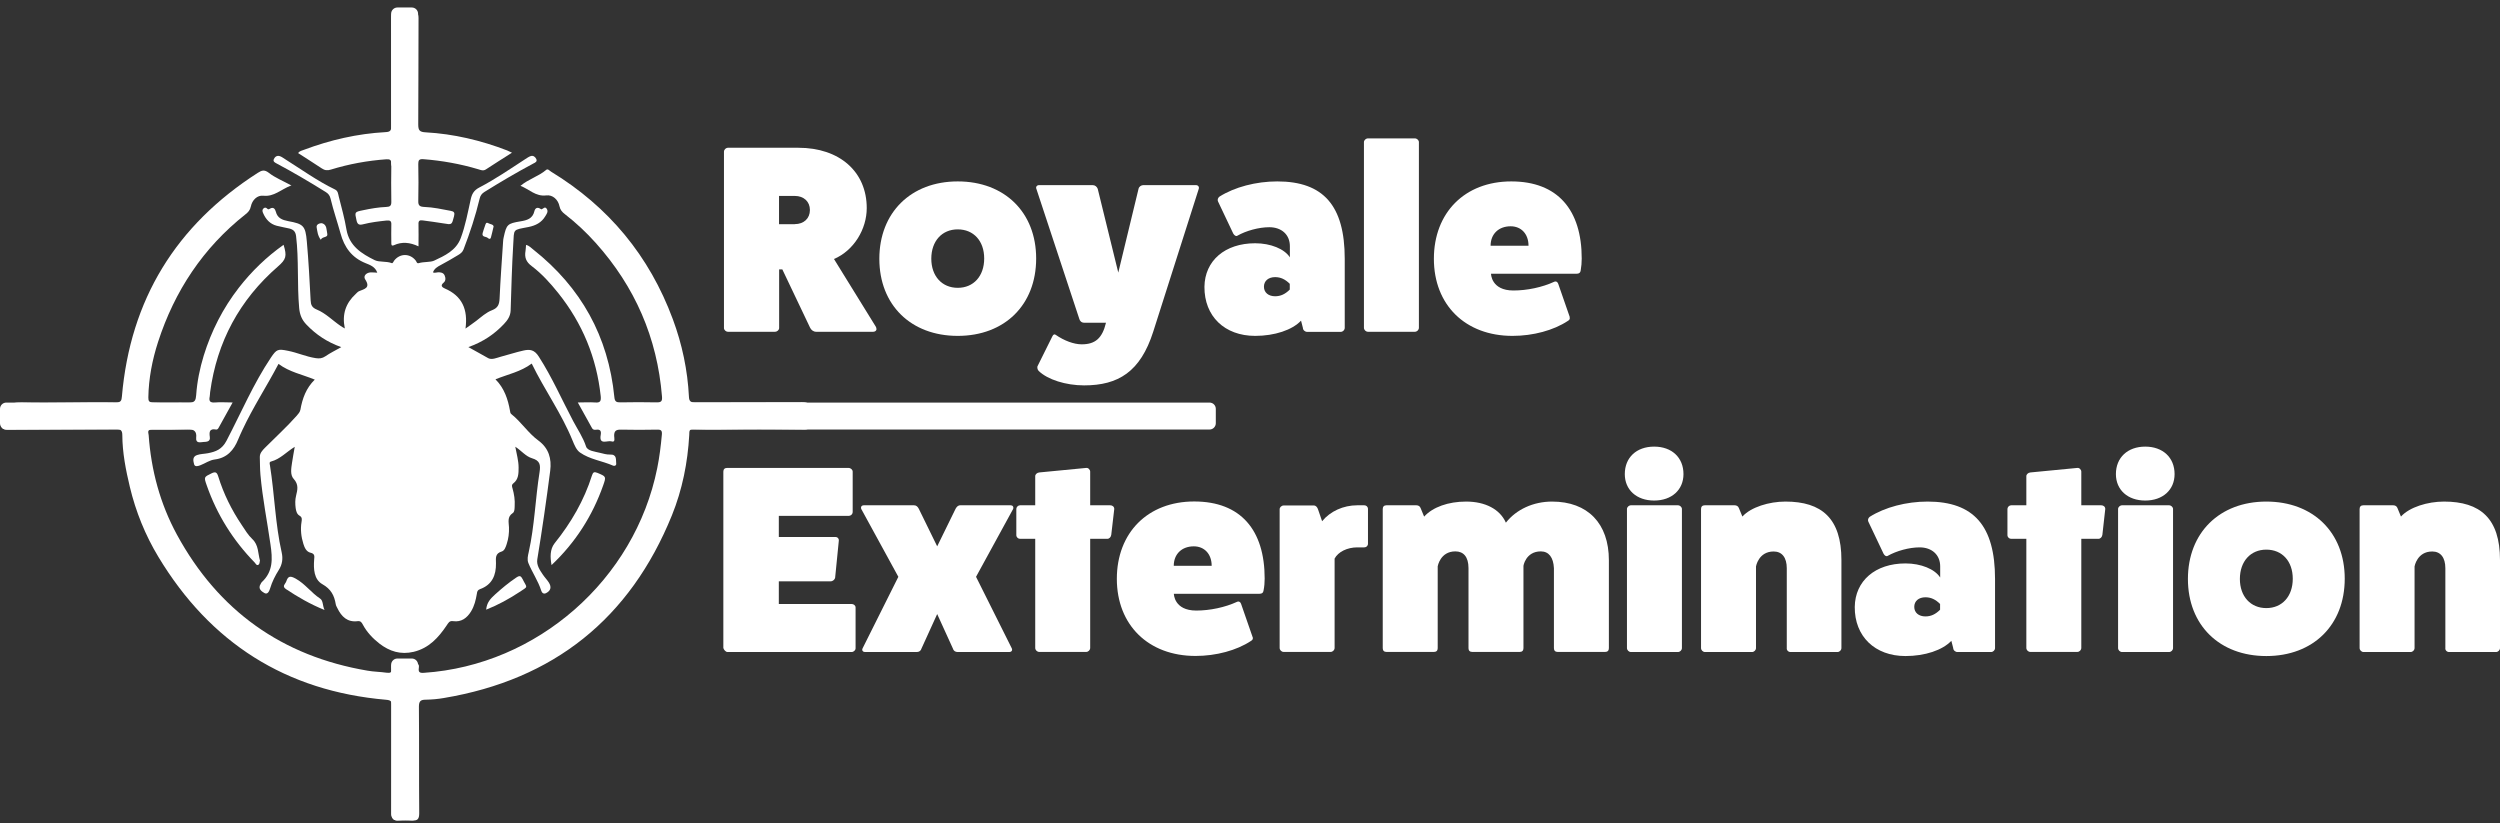 <svg width="246" height="81" viewBox="0 0 246 81" fill="none" xmlns="http://www.w3.org/2000/svg">
<rect x="0" y="0" width="246" height="81" fill="#333333" stroke="none"/>
<path d="M86.202 32.231C86.334 32.464 86.151 32.646 85.917 32.646H80.306C80.041 32.646 79.808 32.464 79.706 32.231L76.982 26.509H76.667V32.282C76.667 32.464 76.484 32.646 76.25 32.646H71.635C71.421 32.646 71.238 32.464 71.238 32.282V14.935C71.238 14.722 71.421 14.54 71.635 14.54H78.567C82.613 14.54 85.287 16.899 85.287 20.474C85.287 22.55 84.026 24.646 82.064 25.487L86.232 32.231H86.202ZM78.202 22.054C79.096 22.054 79.696 21.497 79.696 20.666C79.696 19.836 79.096 19.279 78.202 19.279H76.656V22.064H78.202V22.054Z" fill="white"/>
<path d="M101.958 25.436C101.958 30.003 98.857 33.051 94.242 33.051C89.627 33.051 86.527 30.003 86.527 25.466C86.527 20.93 89.627 17.851 94.242 17.851C98.857 17.851 101.958 20.899 101.958 25.436ZM91.64 25.456C91.64 27.168 92.687 28.322 94.242 28.322C95.798 28.322 96.845 27.168 96.845 25.436C96.845 23.704 95.798 22.57 94.242 22.57C92.687 22.57 91.64 23.725 91.64 25.456Z" fill="white"/>
<path d="M117.673 18.216C117.907 18.216 118.019 18.398 117.958 18.58L113.475 32.646C112.215 36.585 110.039 37.922 106.675 37.922C104.865 37.922 103.076 37.345 102.212 36.504C102.08 36.373 102.06 36.191 102.08 36.059L103.554 33.092C103.635 32.91 103.767 32.859 103.869 32.94C104.733 33.537 105.678 33.882 106.441 33.882C107.772 33.882 108.464 33.284 108.83 31.755H106.675C106.41 31.755 106.258 31.573 106.207 31.39L101.978 18.58C101.897 18.398 102.029 18.216 102.242 18.216H107.518C107.752 18.216 107.935 18.368 108.016 18.58L110.039 26.823L112.032 18.58C112.082 18.347 112.316 18.216 112.499 18.216H117.673Z" fill="white"/>
<path d="M119.859 19.846C119.778 19.664 119.828 19.482 119.991 19.35C121.485 18.408 123.59 17.851 125.684 17.851C130.228 17.851 132.322 20.241 132.322 25.466V32.261C132.322 32.474 132.139 32.656 131.925 32.656H128.621C128.408 32.656 128.205 32.474 128.205 32.261L128.022 31.552C127.158 32.474 125.419 33.051 123.508 33.051C120.489 33.051 118.497 31.107 118.517 28.221C118.548 25.649 120.54 23.937 123.508 23.937C125.033 23.937 126.395 24.494 126.924 25.325V24.221C126.924 23.097 126.111 22.358 124.901 22.358C123.874 22.358 122.614 22.702 121.75 23.198C121.618 23.279 121.465 23.168 121.353 22.985L119.859 19.836V19.846ZM126.914 27.927C126.466 27.482 126.019 27.269 125.47 27.269C124.82 27.269 124.372 27.634 124.372 28.211C124.372 28.788 124.82 29.152 125.47 29.152C126.019 29.152 126.466 28.94 126.914 28.494V27.917V27.927Z" fill="white"/>
<path d="M139.224 13.618C139.437 13.618 139.62 13.801 139.62 13.983V32.251C139.62 32.464 139.437 32.646 139.224 32.646H134.609C134.395 32.646 134.212 32.464 134.212 32.251V13.983C134.212 13.801 134.395 13.618 134.609 13.618H139.224Z" fill="white"/>
<path d="M154.451 31.188C154.502 31.37 154.451 31.482 154.268 31.583C152.876 32.504 150.863 33.051 148.83 33.051C144.184 33.051 141.094 30.003 141.094 25.466C141.094 20.93 144.134 17.851 148.708 17.851C153.282 17.851 155.641 20.656 155.641 25.436C155.641 25.831 155.61 26.226 155.539 26.621C155.509 26.834 155.387 26.935 155.143 26.935H146.716C146.716 26.935 146.716 28.585 148.921 28.585C150.263 28.585 151.758 28.271 152.937 27.725C153.12 27.644 153.282 27.755 153.333 27.937L154.462 31.188H154.451ZM150.406 24.18C150.406 23.026 149.694 22.266 148.647 22.266C147.468 22.266 146.675 23.026 146.675 24.18H150.406Z" fill="white"/>
<path d="M83.793 59.431C84.006 59.431 84.189 59.583 84.189 59.775V63.795C84.189 63.978 84.006 64.16 83.793 64.16H71.594C71.411 64.16 71.228 63.947 71.177 63.765V46.408C71.177 46.175 71.309 46.044 71.543 46.044H83.487C83.721 46.044 83.904 46.226 83.904 46.408V50.368C83.904 50.601 83.721 50.763 83.487 50.763H76.636V52.839H82.197C82.43 52.839 82.562 53.021 82.542 53.183L82.176 56.859C82.146 57.011 81.963 57.203 81.729 57.203H76.636V59.431H83.803H83.793Z" fill="white"/>
<path d="M99.457 49.72C99.64 49.72 99.772 49.871 99.691 50.084L96.042 56.758L99.559 63.795C99.66 64.008 99.508 64.16 99.325 64.16H94.232C93.998 64.16 93.816 64.028 93.765 63.816L92.219 60.423L90.674 63.816C90.624 64.028 90.441 64.16 90.207 64.16H85.114C84.931 64.16 84.768 64.008 84.88 63.795L88.397 56.758L84.748 50.084C84.667 49.871 84.799 49.72 84.982 49.72H89.942C90.176 49.72 90.308 49.871 90.41 50.064L92.219 53.76L94.029 50.064C94.131 49.882 94.263 49.72 94.496 49.72H99.457Z" fill="white"/>
<path d="M109.246 49.72C109.48 49.72 109.643 49.871 109.643 50.084L109.348 52.626C109.318 52.839 109.165 53.021 108.952 53.021H107.274V63.755C107.274 63.968 107.091 64.15 106.878 64.15H102.263C102.049 64.15 101.866 63.968 101.866 63.755V53.021H100.372C100.189 53.021 100.006 52.869 100.006 52.656V50.114C100.006 49.882 100.189 49.72 100.372 49.72H101.866V46.854C101.866 46.672 102.049 46.51 102.263 46.489L106.878 46.044C107.091 46.013 107.274 46.226 107.274 46.408V49.72H109.246Z" fill="white"/>
<path d="M123.264 62.682C123.315 62.864 123.264 62.975 123.081 63.077C121.689 63.998 119.666 64.545 117.643 64.545C112.997 64.545 109.897 61.497 109.897 56.96C109.897 52.423 112.936 49.345 117.511 49.345C122.085 49.345 124.443 52.15 124.443 56.93C124.443 57.325 124.413 57.72 124.332 58.114C124.301 58.327 124.179 58.428 123.935 58.428H115.508C115.508 58.428 115.508 60.079 117.714 60.079C119.056 60.079 120.55 59.765 121.729 59.218C121.912 59.137 122.075 59.249 122.126 59.431L123.254 62.682H123.264ZM119.229 55.674C119.229 54.52 118.517 53.76 117.47 53.76C116.291 53.76 115.498 54.52 115.498 55.674H119.229Z" fill="white"/>
<path d="M134.243 49.72C134.456 49.72 134.609 49.871 134.609 50.084V53.497C134.609 53.709 134.456 53.861 134.243 53.861H133.562C132.566 53.861 131.671 54.307 131.325 54.965V63.755C131.325 63.968 131.142 64.15 130.929 64.15H126.314C126.1 64.15 125.917 63.968 125.917 63.755V50.104C125.917 49.922 126.1 49.74 126.314 49.74H129.282C129.496 49.74 129.628 49.922 129.699 50.135L130.095 51.289C130.888 50.317 132.169 49.72 133.562 49.72H134.253H134.243Z" fill="white"/>
<path d="M140.149 50.823C140.982 49.902 142.507 49.355 144.266 49.355C146.157 49.355 147.6 50.114 148.179 51.431C149.206 50.125 150.883 49.355 152.723 49.355C156.241 49.355 158.314 51.512 158.314 55.127V63.785C158.314 64.018 158.182 64.15 157.948 64.15H153.272C153.038 64.15 152.906 64.018 152.906 63.785V55.907C152.855 54.854 152.408 54.256 151.615 54.256C150.121 54.256 149.877 55.725 149.908 55.725V63.785C149.908 64.018 149.775 64.15 149.542 64.15H144.866C144.632 64.15 144.5 64.018 144.5 63.785V55.907C144.5 54.783 144.001 54.256 143.209 54.256C141.714 54.256 141.47 55.725 141.47 55.725V63.785C141.47 64.018 141.338 64.15 141.104 64.15H136.428C136.195 64.15 136.062 64.018 136.062 63.785V50.084C136.062 49.851 136.195 49.72 136.428 49.72H139.366C139.549 49.72 139.712 49.801 139.783 49.983L140.129 50.823H140.149Z" fill="white"/>
<path d="M165.654 46.651C165.654 48.201 164.495 49.254 162.767 49.254C161.039 49.254 159.88 48.201 159.88 46.651C159.88 45.021 161.028 43.947 162.767 43.947C164.505 43.947 165.654 45.021 165.654 46.651ZM165.105 49.72C165.318 49.72 165.501 49.902 165.501 50.084V63.765C165.501 63.978 165.318 64.16 165.105 64.16H160.49C160.276 64.16 160.093 63.978 160.093 63.765V50.084C160.093 49.902 160.276 49.72 160.49 49.72H165.105Z" fill="white"/>
<path d="M171.458 50.823C172.291 49.902 174.081 49.355 175.687 49.355C179.255 49.355 181.196 51.006 181.196 55.107V63.765C181.196 63.978 181.013 64.16 180.8 64.16H176.185C175.971 64.16 175.788 63.978 175.819 63.765V55.917C175.819 54.864 175.351 54.266 174.528 54.266C173.034 54.266 172.79 55.735 172.79 55.735V63.765C172.79 63.978 172.607 64.16 172.393 64.16H167.778C167.565 64.16 167.382 63.978 167.382 63.765V50.084C167.382 49.851 167.514 49.72 167.748 49.72H170.685C170.868 49.72 171.031 49.801 171.102 49.983L171.448 50.823H171.458Z" fill="white"/>
<path d="M183.849 51.35C183.768 51.168 183.819 50.985 183.982 50.854C185.476 49.912 187.58 49.355 189.674 49.355C194.218 49.355 196.312 51.745 196.312 56.97V63.765C196.312 63.978 196.129 64.16 195.916 64.16H192.612C192.398 64.16 192.195 63.978 192.195 63.765L192.012 63.056C191.148 63.978 189.41 64.555 187.499 64.555C184.48 64.555 182.487 62.611 182.508 59.725C182.538 57.153 184.531 55.441 187.499 55.441C189.024 55.441 190.386 55.998 190.914 56.828V55.725C190.914 54.601 190.101 53.861 188.891 53.861C187.865 53.861 186.614 54.206 185.74 54.702C185.608 54.783 185.445 54.672 185.344 54.489L183.849 51.34V51.35ZM190.904 59.431C190.457 58.985 190.01 58.773 189.461 58.773C188.81 58.773 188.363 59.137 188.363 59.715C188.363 60.292 188.81 60.656 189.461 60.656C190.01 60.656 190.457 60.444 190.904 59.998V59.421V59.431Z" fill="white"/>
<path d="M206.762 49.72C206.996 49.72 207.158 49.871 207.158 50.084L206.874 52.626C206.843 52.839 206.691 53.021 206.477 53.021H204.8V63.755C204.8 63.968 204.617 64.15 204.404 64.15H199.789C199.575 64.15 199.392 63.968 199.392 63.755V53.021H197.898C197.715 53.021 197.532 52.869 197.532 52.656V50.114C197.532 49.882 197.715 49.72 197.898 49.72H199.392V46.854C199.392 46.672 199.575 46.51 199.789 46.489L204.404 46.044C204.617 46.013 204.8 46.226 204.8 46.408V49.72H206.772H206.762Z" fill="white"/>
<path d="M213.979 46.651C213.979 48.201 212.821 49.254 211.092 49.254C209.364 49.254 208.205 48.201 208.205 46.651C208.205 45.021 209.364 43.947 211.092 43.947C212.821 43.947 213.979 45.021 213.979 46.651ZM213.43 49.72C213.644 49.72 213.827 49.902 213.827 50.084V63.765C213.827 63.978 213.644 64.16 213.43 64.16H208.815C208.602 64.16 208.419 63.978 208.419 63.765V50.084C208.419 49.902 208.602 49.72 208.815 49.72H213.43Z" fill="white"/>
<path d="M230.722 56.94C230.722 61.507 227.621 64.555 223.006 64.555C218.391 64.555 215.291 61.507 215.291 56.97C215.291 52.434 218.391 49.355 223.006 49.355C227.621 49.355 230.722 52.403 230.722 56.94ZM220.404 56.97C220.404 58.682 221.451 59.836 223.006 59.836C224.561 59.836 225.608 58.682 225.608 56.95C225.608 55.218 224.561 54.084 223.006 54.084C221.451 54.084 220.404 55.239 220.404 56.97Z" fill="white"/>
<path d="M236.262 50.823C237.095 49.902 238.884 49.355 240.49 49.355C244.058 49.355 246 51.006 246 55.107V63.765C246 63.978 245.817 64.16 245.604 64.16H240.989C240.775 64.16 240.592 63.978 240.623 63.765V55.917C240.623 54.864 240.155 54.266 239.332 54.266C237.837 54.266 237.593 55.735 237.593 55.735V63.765C237.593 63.978 237.41 64.16 237.197 64.16H232.582C232.368 64.16 232.185 63.978 232.185 63.765V50.084C232.185 49.851 232.318 49.72 232.551 49.72H235.489C235.672 49.72 235.835 49.801 235.906 49.983L236.251 50.823H236.262Z" fill="white"/>
<path d="M33.576 34.155C32.204 33.669 31.096 32.93 30.15 31.937C29.713 31.482 29.5 30.985 29.439 30.317C29.225 27.958 29.418 25.588 29.134 23.228C29.073 22.763 28.859 22.59 28.483 22.489C28.066 22.388 27.65 22.327 27.233 22.216C26.572 22.044 26.155 21.588 25.891 20.97C25.82 20.818 25.779 20.646 25.922 20.515C26.044 20.393 26.186 20.413 26.298 20.535C26.389 20.636 26.46 20.596 26.562 20.535C26.897 20.332 27.07 20.555 27.141 20.828C27.304 21.477 27.792 21.649 28.361 21.76C29.845 22.034 30.059 22.206 30.191 23.755C30.364 25.689 30.465 27.623 30.567 29.558C30.587 30.003 30.699 30.266 31.167 30.459C32.051 30.823 32.732 31.542 33.525 32.079C33.617 32.15 33.728 32.201 33.932 32.322C33.637 30.925 34.023 29.831 34.999 28.93C35.101 28.828 35.202 28.717 35.324 28.656C35.853 28.433 36.493 28.342 35.934 27.492C35.721 27.168 36.026 26.834 36.463 26.803C36.687 26.793 36.9 26.823 37.124 26.834C36.931 26.256 36.422 26.074 35.965 25.892C34.613 25.345 33.881 24.342 33.505 22.955C33.19 21.821 32.803 20.697 32.529 19.552C32.458 19.249 32.316 19.056 32.051 18.894C30.476 17.912 28.88 16.97 27.243 16.099C27.06 15.998 26.836 15.907 26.948 15.654C27.05 15.421 27.273 15.269 27.548 15.37C27.721 15.431 27.863 15.542 28.026 15.644C29.662 16.677 31.238 17.811 32.976 18.651C33.261 18.793 33.271 19.087 33.332 19.33C33.606 20.413 33.911 21.497 34.094 22.601C34.379 24.221 35.599 24.97 36.87 25.598C37.327 25.821 37.998 25.679 38.547 25.892C38.659 25.932 38.709 25.74 38.781 25.649C39.35 24.91 40.346 24.91 40.915 25.649C40.997 25.76 41.017 25.953 41.21 25.892C41.708 25.74 42.338 25.821 42.715 25.649C43.751 25.163 44.88 24.656 45.337 23.431C45.795 22.206 46.028 20.92 46.313 19.644C46.425 19.107 46.618 18.732 47.167 18.449C48.743 17.628 50.196 16.626 51.691 15.654C51.863 15.542 52.036 15.421 52.219 15.36C52.473 15.279 52.666 15.431 52.768 15.644C52.89 15.897 52.676 15.998 52.483 16.089C50.847 16.96 49.251 17.902 47.675 18.884C47.411 19.046 47.269 19.239 47.197 19.542C46.791 21.244 46.242 22.915 45.612 24.545C45.51 24.818 45.297 24.97 45.073 25.102C44.514 25.436 43.955 25.77 43.375 26.074C43.05 26.246 42.735 26.428 42.603 26.803C42.765 26.884 42.938 26.803 43.111 26.793C43.365 26.793 43.609 26.823 43.741 27.076C43.863 27.34 43.873 27.634 43.65 27.816C43.274 28.12 43.558 28.292 43.762 28.383C45.48 29.122 46.059 30.449 45.805 32.332C46.211 32.039 46.547 31.816 46.862 31.573C47.36 31.188 47.838 30.742 48.427 30.52C48.997 30.297 49.129 29.953 49.159 29.385C49.241 27.512 49.383 25.639 49.505 23.765C49.505 23.623 49.535 23.482 49.566 23.34C49.84 22.084 49.932 21.993 51.213 21.78C51.843 21.679 52.412 21.527 52.585 20.778C52.646 20.525 52.829 20.342 53.144 20.525C53.195 20.555 53.256 20.606 53.297 20.596C53.469 20.535 53.622 20.271 53.805 20.555C53.978 20.828 53.785 21.061 53.652 21.284C53.286 21.902 52.707 22.195 52.006 22.337C50.4 22.651 50.603 22.479 50.501 24.069C50.369 26.226 50.318 28.393 50.247 30.55C50.227 31.107 49.942 31.512 49.586 31.887C48.631 32.899 47.513 33.649 46.089 34.155C46.801 34.53 47.421 34.914 48.051 35.249C48.407 35.431 48.885 35.208 49.291 35.097C50.044 34.904 50.776 34.651 51.528 34.489C52.128 34.358 52.585 34.398 53.022 35.097C54.323 37.122 55.289 39.33 56.407 41.446C56.844 42.266 57.373 43.036 57.668 43.937C57.81 44.373 58.552 44.434 59.06 44.565C59.376 44.646 59.701 44.737 60.016 44.727C60.738 44.697 60.585 45.233 60.636 45.628C60.656 45.811 60.453 45.882 60.331 45.821C59.254 45.345 58.044 45.213 57.068 44.525C56.712 44.272 56.519 43.785 56.336 43.34C55.258 40.687 53.581 38.368 52.321 35.775C51.243 36.585 49.973 36.828 48.753 37.325C49.617 38.185 49.983 39.279 50.186 40.434C50.206 40.555 50.206 40.666 50.328 40.758C51.304 41.537 51.975 42.621 52.992 43.36C53.998 44.109 54.293 45.122 54.14 46.327C53.764 49.233 53.347 52.14 52.87 55.036C52.778 55.613 53.114 56.089 53.419 56.545C53.602 56.818 53.835 57.051 54.008 57.325C54.293 57.78 54.191 58.135 53.724 58.368C53.459 58.499 53.307 58.287 53.256 58.114C52.951 57.153 52.372 56.332 51.995 55.411C51.853 55.066 51.945 54.682 52.026 54.327C52.605 51.735 52.676 49.072 53.093 46.459C53.205 45.73 53.134 45.325 52.351 45.092C51.731 44.91 51.304 44.342 50.705 43.958C50.837 44.687 51.03 45.335 51.03 46.003C51.03 46.58 51.03 47.168 50.511 47.563C50.318 47.715 50.379 47.877 50.43 48.049C50.593 48.626 50.684 49.203 50.644 49.801C50.633 50.054 50.644 50.368 50.45 50.489C49.891 50.864 50.064 51.38 50.084 51.897C50.105 52.454 50.034 53.001 49.861 53.527C49.769 53.821 49.647 54.185 49.373 54.266C48.712 54.459 48.793 54.914 48.804 55.421C48.824 56.596 48.427 57.547 47.228 57.973C46.984 58.064 46.953 58.216 46.923 58.428C46.821 59.036 46.679 59.623 46.354 60.16C45.947 60.818 45.398 61.233 44.595 61.122C44.209 61.061 44.117 61.304 43.955 61.537C43.142 62.742 42.216 63.775 40.702 64.14C39.411 64.444 38.323 64.089 37.337 63.33C36.676 62.813 36.097 62.206 35.7 61.456C35.589 61.254 35.497 61.092 35.202 61.122C34.196 61.254 33.606 60.687 33.2 59.846C33.139 59.725 33.057 59.593 33.037 59.451C32.895 58.601 32.58 57.973 31.726 57.487C30.892 57.021 30.841 55.988 30.913 55.056C30.943 54.742 30.994 54.489 30.557 54.388C30.15 54.297 29.967 53.892 29.855 53.527C29.632 52.818 29.55 52.089 29.672 51.35C29.713 51.097 29.744 50.894 29.459 50.732C29.205 50.58 29.134 50.276 29.093 49.993C29.042 49.588 29.032 49.173 29.134 48.778C29.276 48.191 29.408 47.684 28.9 47.127C28.534 46.732 28.656 46.074 28.737 45.527C28.808 45.021 28.91 44.525 29.002 43.968C28.188 44.464 27.568 45.183 26.664 45.416C26.47 45.466 26.542 45.649 26.562 45.78C27.019 48.636 27.08 51.542 27.721 54.378C27.853 54.965 27.782 55.532 27.436 56.079C27.08 56.646 26.775 57.244 26.582 57.892C26.501 58.145 26.348 58.54 26.023 58.358C25.759 58.206 25.332 57.932 25.657 57.446C25.688 57.395 25.708 57.335 25.749 57.294C26.887 56.241 26.826 54.995 26.613 53.558C26.287 51.279 25.83 49.021 25.627 46.722C25.576 46.145 25.586 45.578 25.566 45.011C25.545 44.596 25.82 44.322 26.064 44.069C27.111 43.016 28.209 42.023 29.195 40.91C29.357 40.717 29.51 40.565 29.561 40.312C29.754 39.218 30.12 38.185 30.974 37.355C29.754 36.849 28.483 36.616 27.406 35.806C26.247 38.013 24.885 40.089 23.838 42.337C23.706 42.631 23.563 42.925 23.441 43.228C23.014 44.292 22.343 45.061 21.134 45.213C20.625 45.274 20.209 45.588 19.741 45.77C19.517 45.861 19.182 45.973 19.101 45.689C19.029 45.395 18.887 44.95 19.385 44.778C19.741 44.656 20.107 44.666 20.463 44.596C21.235 44.444 21.845 44.221 22.293 43.36C23.726 40.616 24.936 37.76 26.664 35.178C27.223 34.358 27.345 34.317 28.341 34.52C29.266 34.702 30.12 35.097 31.055 35.239C31.421 35.299 31.706 35.269 32.021 35.056C32.488 34.732 32.996 34.489 33.586 34.155H33.576Z" fill="white"/>
<path d="M28.615 18.266C27.629 18.651 26.968 19.37 25.922 19.259C25.312 19.188 24.814 19.684 24.681 20.322C24.61 20.677 24.417 20.889 24.153 21.092C19.985 24.383 17.179 28.636 15.553 33.649C14.984 35.411 14.628 37.233 14.597 39.097C14.597 39.451 14.648 39.583 15.045 39.603C16.224 39.654 17.403 39.603 18.592 39.623C19.202 39.623 19.263 39.36 19.304 38.874C19.395 37.558 19.66 36.261 20.046 34.995C20.798 32.565 21.937 30.327 23.502 28.312C24.763 26.692 26.216 25.284 27.904 24.089C28.249 25.213 28.158 25.517 27.345 26.226C23.573 29.507 21.347 33.628 20.676 38.59C20.656 38.732 20.666 38.874 20.636 39.016C20.544 39.451 20.646 39.644 21.154 39.603C21.693 39.553 22.242 39.603 22.892 39.603C22.404 40.494 21.947 41.304 21.5 42.114C21.449 42.206 21.367 42.287 21.256 42.266C20.615 42.145 20.575 42.499 20.646 42.995C20.727 43.502 20.27 43.471 20.005 43.492C19.731 43.512 19.243 43.664 19.304 43.066C19.375 42.439 19.08 42.226 18.48 42.236C17.301 42.276 16.122 42.287 14.933 42.276C14.445 42.276 14.607 42.58 14.628 42.813C14.872 46.276 15.756 49.568 17.413 52.616C21.489 60.099 27.751 64.565 36.158 65.993C36.778 66.104 37.418 66.104 38.038 66.195C38.404 66.246 38.587 66.175 38.526 65.77C38.455 65.335 38.638 65.234 39.035 65.385C39.584 65.598 40.153 65.588 40.712 65.385C41.058 65.264 41.281 65.274 41.21 65.73C41.149 66.135 41.291 66.236 41.708 66.206C52.859 65.466 62.466 57.041 64.672 46.064C64.895 44.97 65.027 43.866 65.129 42.752C65.159 42.368 65.048 42.266 64.672 42.276C63.492 42.297 62.313 42.307 61.124 42.276C60.646 42.266 60.422 42.378 60.433 42.894C60.433 43.077 60.585 43.573 60.168 43.431C59.802 43.309 58.918 43.846 59.111 42.793C59.182 42.388 59.05 42.226 58.644 42.287C58.471 42.307 58.328 42.287 58.237 42.094C57.8 41.294 57.353 40.504 56.855 39.603C57.495 39.603 58.034 39.563 58.562 39.603C59.091 39.654 59.152 39.431 59.111 38.985C58.705 35.198 57.312 31.816 54.933 28.839C54.151 27.866 53.317 26.935 52.321 26.185C51.762 25.77 51.599 25.325 51.711 24.687C51.741 24.504 51.741 24.322 51.762 24.099C52.077 24.17 52.26 24.393 52.473 24.555C57.17 28.271 59.863 33.102 60.453 39.077C60.494 39.512 60.646 39.603 61.053 39.593C62.232 39.573 63.421 39.563 64.6 39.593C65.078 39.603 65.18 39.471 65.139 39.006C64.672 33.233 62.476 28.211 58.623 23.907C57.698 22.874 56.682 21.922 55.584 21.072C55.319 20.869 55.126 20.656 55.055 20.302C54.923 19.644 54.384 19.147 53.754 19.228C52.707 19.36 52.087 18.621 51.213 18.287C52.026 17.608 53.002 17.355 53.744 16.717C53.907 16.575 54.079 16.798 54.222 16.889C59.894 20.342 63.899 25.183 66.207 31.411C67.121 33.871 67.66 36.423 67.792 39.046C67.813 39.522 67.996 39.603 68.423 39.593C71.93 39.573 75.437 39.593 78.944 39.573C79.493 39.573 79.726 39.704 79.675 40.282C79.625 40.768 79.655 41.264 79.675 41.75C79.675 42.104 79.574 42.266 79.188 42.266C77.195 42.246 75.193 42.216 73.2 42.236C71.533 42.256 69.856 42.297 68.189 42.236C67.762 42.216 67.843 42.55 67.823 42.793C67.67 45.517 67.142 48.18 66.115 50.712C61.988 60.879 54.486 66.874 43.66 68.687C43.081 68.788 42.481 68.839 41.901 68.849C41.393 68.849 41.22 68.99 41.22 69.547C41.251 73.031 41.22 76.525 41.251 80.008C41.251 80.575 41.108 80.788 40.529 80.727C40.102 80.687 39.675 80.687 39.248 80.727C38.72 80.778 38.547 80.596 38.557 80.049C38.577 76.525 38.557 72.99 38.577 69.466C38.577 69.011 38.445 68.899 38.008 68.859C28.137 68.008 20.686 63.259 15.583 54.793C14.292 52.656 13.357 50.337 12.778 47.917C12.381 46.256 12.046 44.555 12.036 42.823C12.036 42.337 11.863 42.216 11.395 42.226C7.868 42.256 4.341 42.256 0.823 42.287C0.305 42.287 0.061 42.165 0.132 41.608C0.213 40.97 0.183 40.484 0.62 40.059C1.027 39.674 1.494 39.593 2.114 39.603C5.215 39.684 8.305 39.542 11.405 39.603C11.883 39.603 11.964 39.431 11.995 39.016C12.818 29.477 17.322 22.165 25.362 17.011C25.759 16.758 26.013 16.666 26.46 17.011C27.08 17.497 27.833 17.791 28.686 18.256L28.615 18.266Z" fill="white"/>
<path d="M41.18 24.241C40.336 23.846 39.553 23.765 38.76 24.13C38.496 24.241 38.506 24.049 38.506 23.887C38.506 23.299 38.486 22.702 38.506 22.114C38.526 21.75 38.394 21.669 38.049 21.699C37.276 21.78 36.504 21.872 35.751 22.064C35.365 22.165 35.172 22.114 35.08 21.679C34.897 20.859 34.877 20.859 35.721 20.687C36.483 20.525 37.246 20.393 38.018 20.363C38.374 20.352 38.516 20.241 38.506 19.856C38.486 18.611 38.486 17.365 38.506 16.13C38.506 15.745 38.404 15.654 38.018 15.674C36.158 15.806 34.338 16.14 32.559 16.687C32.224 16.798 31.95 16.768 31.655 16.565C30.892 16.049 30.11 15.573 29.337 15.066C29.479 14.844 29.713 14.823 29.906 14.742C32.498 13.77 35.172 13.152 37.937 13.001C38.394 12.98 38.506 12.849 38.506 12.393C38.486 8.869 38.506 5.335 38.486 1.811C38.486 1.264 38.648 1.082 39.177 1.132C39.624 1.173 40.072 1.173 40.519 1.132C41.027 1.092 41.18 1.284 41.18 1.79C41.159 5.274 41.18 8.768 41.149 12.251C41.149 12.839 41.312 12.991 41.881 13.021C44.646 13.173 47.319 13.811 49.901 14.803C50.044 14.864 50.186 14.935 50.379 15.026C49.495 15.593 48.641 16.12 47.818 16.666C47.543 16.849 47.309 16.727 47.065 16.656C45.307 16.13 43.497 15.806 41.667 15.664C41.251 15.633 41.149 15.755 41.159 16.15C41.18 17.355 41.19 18.56 41.159 19.765C41.139 20.241 41.322 20.342 41.749 20.363C42.623 20.393 43.487 20.585 44.351 20.747C44.687 20.808 44.768 20.93 44.676 21.284C44.453 22.135 44.483 22.125 43.65 21.983C42.969 21.861 42.277 21.791 41.596 21.689C41.281 21.639 41.159 21.74 41.18 22.074C41.2 22.763 41.18 23.451 41.18 24.231V24.241Z" fill="white"/>
<path d="M25.576 55.178C25.545 55.34 25.555 55.532 25.383 55.593C25.23 55.644 25.159 55.461 25.068 55.36C22.933 53.173 21.347 50.641 20.341 47.755C20.056 46.935 20.056 46.945 20.829 46.57C21.205 46.388 21.347 46.479 21.469 46.864C21.998 48.585 22.791 50.185 23.797 51.674C24.112 52.15 24.417 52.656 24.824 53.041C25.464 53.639 25.373 54.449 25.586 55.178H25.576Z" fill="white"/>
<path d="M54.273 55.603C54.13 54.844 54.11 54.054 54.567 53.466C56.194 51.441 57.474 49.244 58.257 46.763C58.359 46.449 58.481 46.408 58.786 46.53C59.65 46.894 59.66 46.884 59.355 47.755C58.298 50.763 56.621 53.385 54.273 55.603Z" fill="white"/>
<path d="M31.919 60.018C30.506 59.441 29.306 58.742 28.148 57.973C27.7 57.679 28.087 57.466 28.168 57.213C28.351 56.666 28.564 56.646 29.103 56.94C30.028 57.456 30.628 58.327 31.492 58.894C31.817 59.107 31.726 59.583 31.929 60.008L31.919 60.018Z" fill="white"/>
<path d="M47.838 59.998C47.899 59.289 48.255 58.914 48.722 58.489C49.383 57.892 50.064 57.325 50.806 56.828C51.152 56.596 51.264 56.676 51.426 56.99C51.873 57.902 52.026 57.649 51.101 58.266C50.084 58.935 49.017 59.522 47.848 59.988L47.838 59.998Z" fill="white"/>
<path d="M31.563 23.593C31.248 23.168 31.228 22.742 31.157 22.368C31.096 22.023 31.573 21.932 31.706 21.973C32.183 22.114 32.122 22.641 32.204 23.006C32.295 23.411 31.726 23.239 31.563 23.593Z" fill="white"/>
<path d="M48.57 22.287C48.468 22.712 48.397 23.046 48.306 23.37C48.234 23.613 48.051 23.461 47.98 23.401C47.807 23.259 47.391 23.35 47.492 22.935C47.563 22.682 47.645 22.439 47.736 22.185C47.787 22.044 47.818 21.831 48.051 21.963C48.245 22.074 48.529 22.064 48.57 22.276V22.287Z" fill="white"/>
<path d="M119.015 39.613H65.18C64.834 39.613 64.56 39.897 64.56 40.231V41.649C64.56 41.993 64.834 42.266 65.18 42.266H119.015C119.361 42.266 119.635 41.983 119.635 41.649V40.231C119.635 39.887 119.361 39.613 119.015 39.613Z" fill="white"/>
<path d="M38.486 65.416V80.12C38.486 80.464 38.76 80.737 39.106 80.737H40.519C40.864 80.737 41.139 80.454 41.139 80.12V65.416C41.139 65.072 40.864 64.798 40.519 64.798H39.106C38.76 64.798 38.486 65.082 38.486 65.416Z" fill="white"/>
<path d="M38.486 1.355V16.059C38.486 16.403 38.76 16.677 39.106 16.677H40.519C40.864 16.677 41.139 16.393 41.139 16.059V1.355C41.139 1.011 40.864 0.737 40.519 0.737H39.106C38.76 0.737 38.486 1.021 38.486 1.355Z" fill="white"/>
<path d="M20.615 39.613H0.62C0.274 39.613 0 39.897 0 40.231V41.649C0 41.993 0.274 42.266 0.62 42.266H20.605C20.951 42.266 21.225 41.983 21.225 41.649V40.231C21.225 39.887 20.951 39.613 20.605 39.613H20.615Z" fill="white"/>
</svg>
